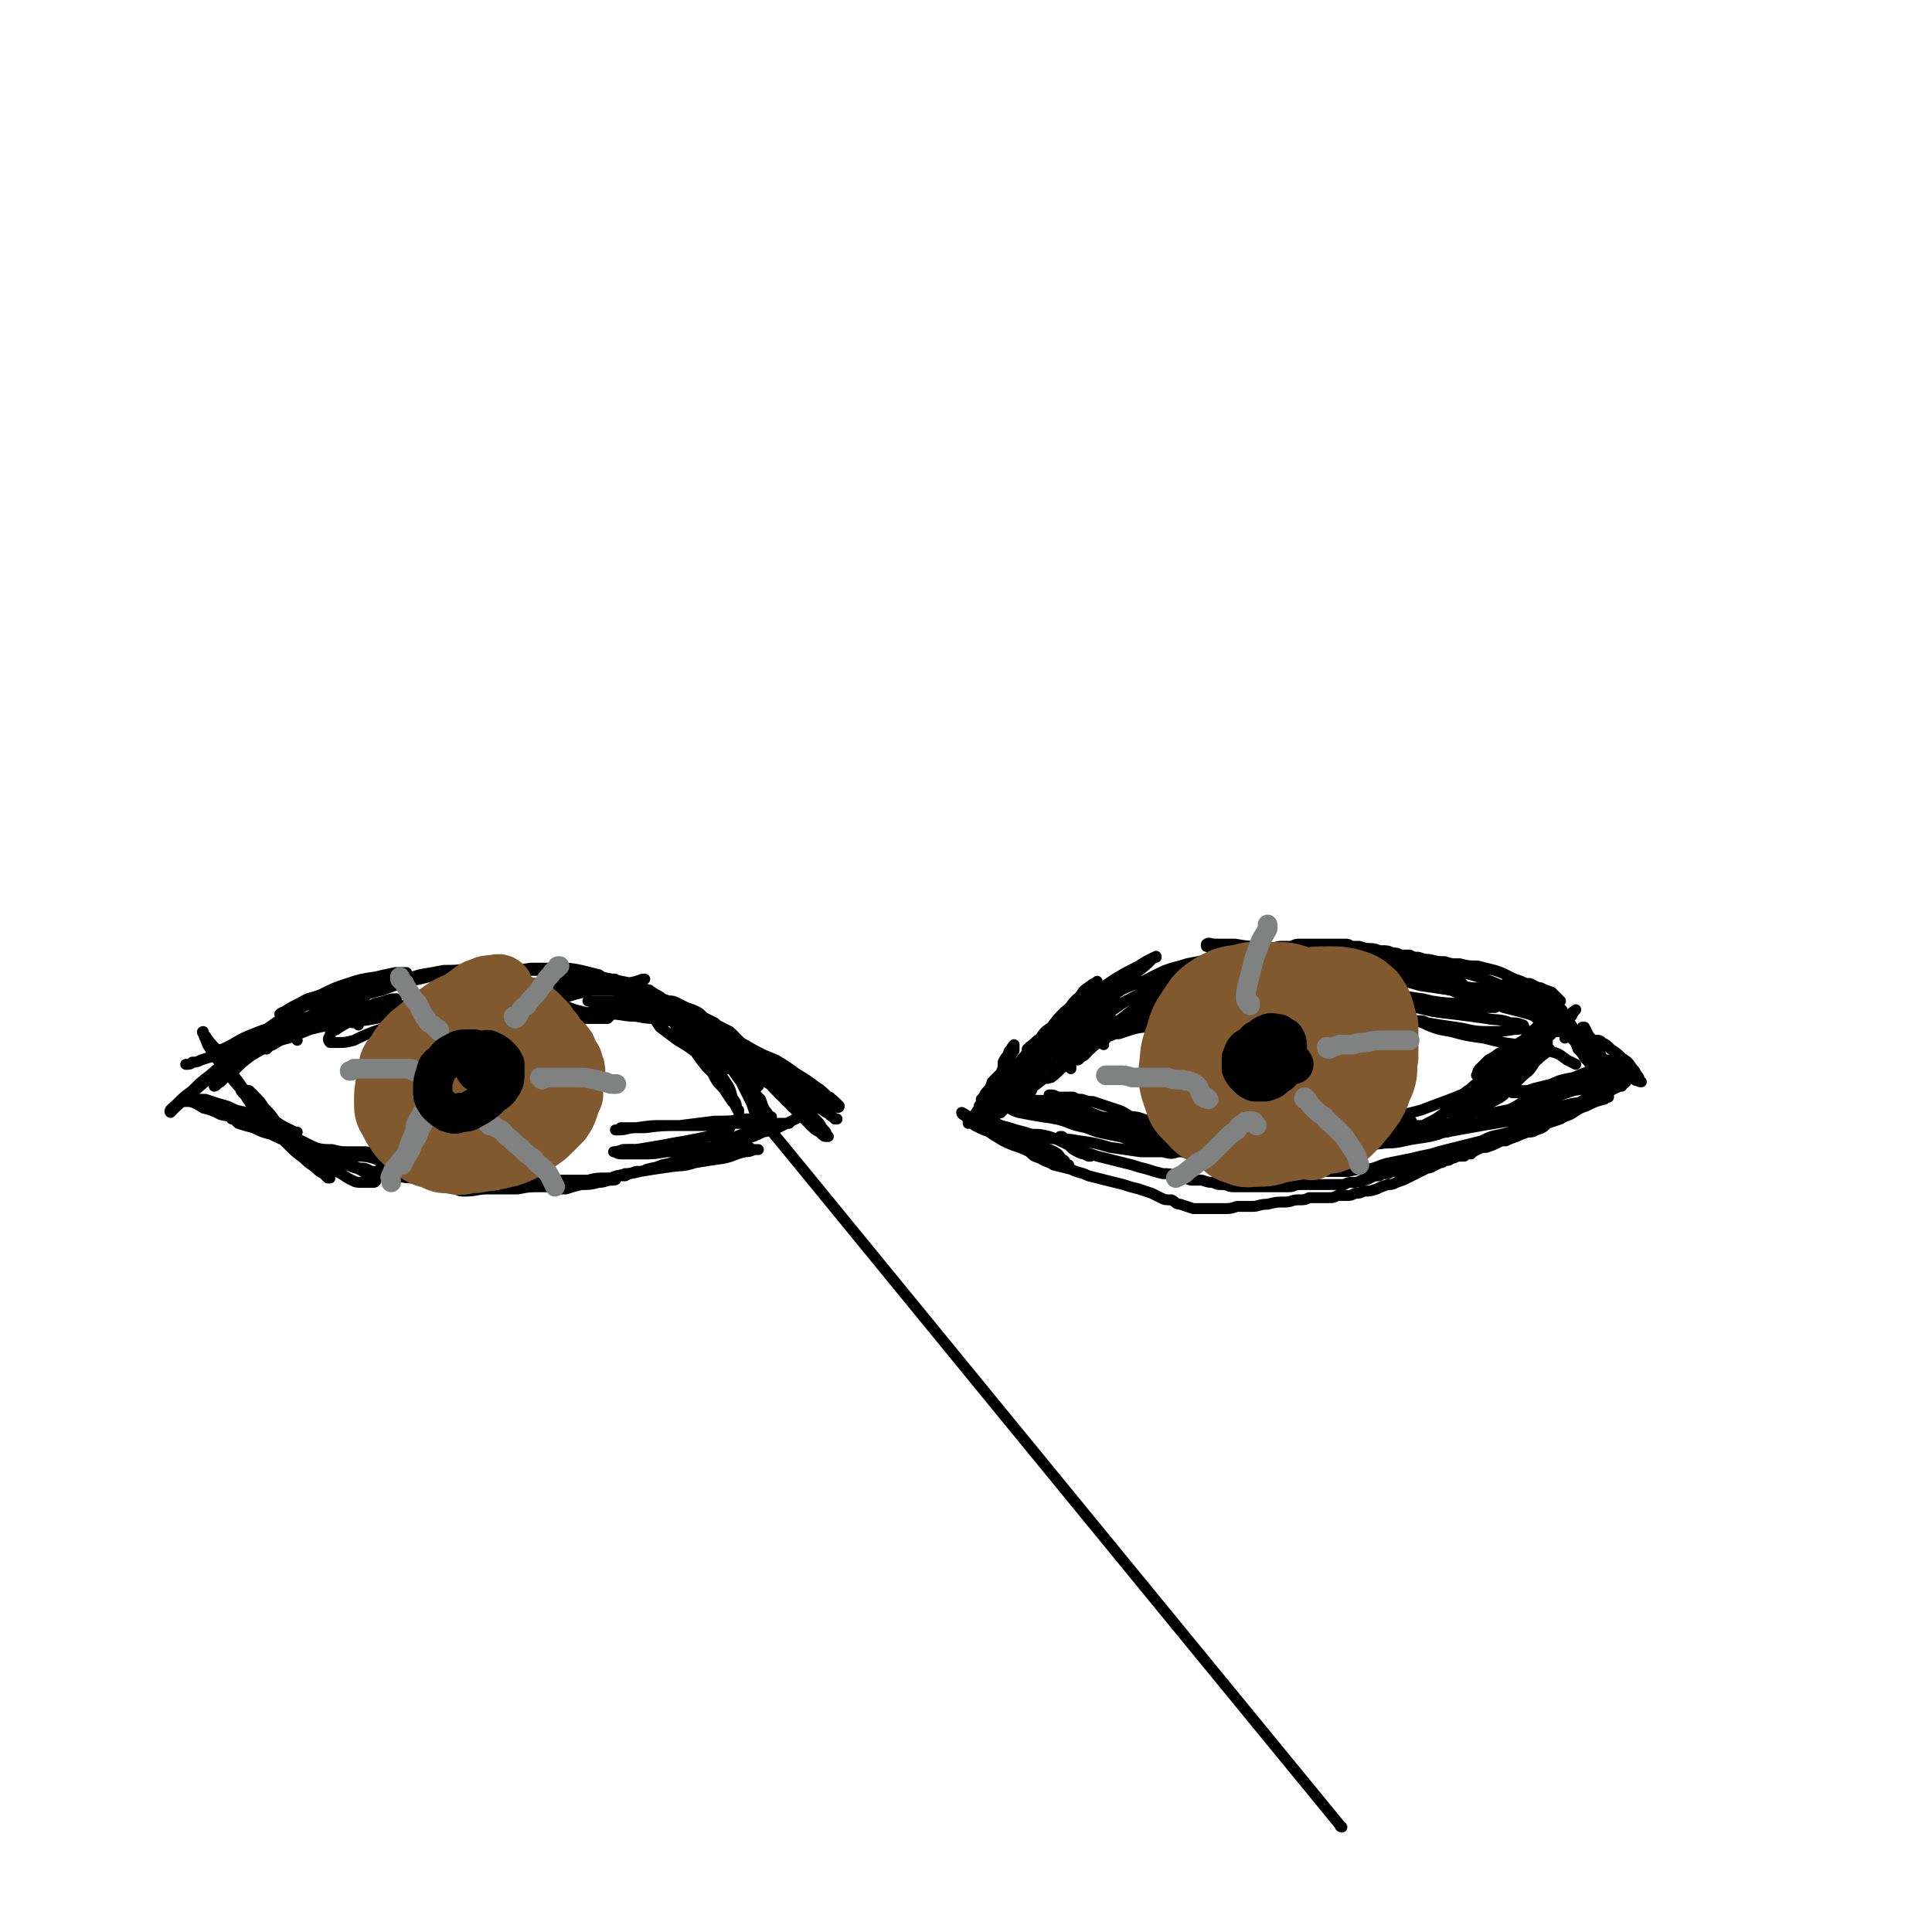 <svg viewBox='0 0 884 884' version='1.1' xmlns='http://www.w3.org/2000/svg' xmlns:xlink='http://www.w3.org/1999/xlink'><g fill='none' stroke='#000000' stroke-width='5' stroke-linecap='round' stroke-linejoin='round'><path d='M614,836c0,0 -1,0 -1,-1 -264,-322 -264,-323 -265,-323 0,0 0,0 0,0 -1,-1 -1,-1 -1,-2 -1,-1 -1,-1 -2,-2 -1,-3 -1,-3 -2,-5 -2,-4 -2,-4 -4,-8 -3,-4 -3,-4 -6,-9 -4,-5 -4,-5 -9,-9 -4,-4 -4,-4 -8,-8 -4,-2 -4,-2 -8,-5 -2,-1 -2,-1 -4,-3 0,0 0,0 0,0 0,1 0,1 1,2 2,3 2,3 4,6 3,4 3,4 6,7 3,4 2,4 5,8 3,4 3,4 6,7 2,4 2,4 5,7 2,3 2,3 4,6 1,1 1,1 2,3 1,1 0,1 1,1 0,1 0,1 0,1 0,-1 0,-1 -1,-2 0,-3 -1,-3 -2,-5 -1,-4 -1,-4 -3,-7 -2,-3 -2,-3 -4,-7 -2,-4 -2,-4 -5,-8 -3,-3 -2,-4 -5,-7 -3,-3 -3,-4 -7,-6 -3,-3 -3,-3 -7,-5 -2,-1 -2,-1 -5,-1 -1,0 -2,-1 -2,0 0,0 0,1 1,3 2,3 2,3 4,6 4,3 4,3 8,6 5,3 5,3 9,6 3,2 3,2 7,4 2,1 2,1 4,2 2,1 2,1 3,1 0,0 1,0 1,0 -1,-1 -1,-1 -2,-2 -1,-3 -2,-3 -4,-5 -3,-3 -3,-3 -7,-6 -4,-4 -4,-4 -8,-8 -5,-3 -5,-3 -10,-5 -4,-2 -4,-2 -8,-3 -4,-2 -4,-1 -9,-2 -4,0 -4,0 -8,0 -3,0 -3,0 -6,0 -1,0 -2,0 -3,0 0,0 1,0 2,1 3,1 3,1 7,1 5,2 5,2 10,3 5,1 5,0 11,1 4,1 4,1 8,2 3,0 3,0 5,1 0,0 0,0 0,0 -2,0 -2,0 -4,0 -3,0 -3,0 -7,-1 -5,0 -5,0 -10,-1 -6,0 -6,-1 -12,-1 -6,0 -6,0 -13,0 -6,0 -6,0 -13,1 -5,0 -5,0 -11,0 -4,1 -4,0 -8,1 -2,0 -2,0 -4,0 0,0 -1,0 0,0 0,0 1,0 2,0 4,0 4,0 7,0 6,0 6,0 11,0 7,0 7,0 13,0 5,0 5,0 10,0 3,0 3,0 5,0 1,-1 1,-1 1,-1 0,0 -1,0 -2,0 -2,-1 -3,-1 -5,-1 -5,-1 -5,-1 -9,-2 -5,-2 -5,-2 -11,-3 -5,-1 -5,-1 -11,-2 -6,0 -6,0 -12,-1 -5,0 -5,0 -10,1 -4,0 -4,1 -8,2 -2,0 -2,0 -4,0 -2,0 -2,0 -3,1 0,0 0,0 0,0 0,0 0,1 1,1 3,1 3,1 6,1 6,1 6,1 11,1 6,0 6,-1 12,-1 5,-1 5,-1 10,-2 3,-1 3,-1 6,-1 1,-1 2,-1 2,-1 0,-1 -1,-1 -1,-1 -4,-1 -4,-1 -8,-1 -7,0 -7,0 -15,0 -8,1 -8,1 -17,2 -7,2 -7,2 -15,4 -7,2 -7,3 -13,5 -6,3 -6,3 -12,5 -5,2 -5,2 -9,4 -4,1 -4,1 -7,1 -2,0 -2,0 -4,0 -1,-1 -1,-2 0,-3 0,-2 1,-2 3,-3 3,-2 3,-2 7,-4 '/><path d='M353,515c-1,0 -1,-1 -1,-1 -1,0 0,0 0,0 0,0 0,0 1,-1 0,0 0,0 0,0 -1,0 -1,0 -1,-1 0,-1 0,-1 0,-1 -1,-2 -1,-2 -2,-3 -1,-2 -1,-2 -2,-5 -2,-2 -2,-2 -4,-5 -2,-2 -2,-2 -4,-4 -2,-2 -2,-3 -5,-5 -2,-2 -2,-2 -4,-4 -2,-1 -2,-1 -4,-2 -1,-1 -1,-1 -2,-1 0,0 0,0 0,0 2,1 2,1 3,2 3,2 3,2 5,4 3,1 3,1 6,3 2,2 2,2 5,4 1,1 1,1 3,2 '/><path d='M296,455c0,0 0,-1 -1,-1 0,0 1,0 1,0 0,-1 0,-1 1,-1 1,1 1,1 3,3 2,2 2,2 5,5 4,3 4,3 9,6 5,4 5,4 11,8 5,3 5,3 11,7 6,3 6,3 12,6 5,2 5,2 10,5 5,2 5,2 9,4 4,1 4,1 7,3 3,1 3,1 5,2 1,0 1,0 1,1 0,0 0,0 0,0 -1,-1 -1,-1 -2,-2 -2,-1 -2,-1 -4,-3 -3,-2 -3,-2 -6,-4 -5,-3 -5,-3 -9,-6 -6,-3 -6,-3 -11,-6 -6,-3 -5,-3 -11,-6 -3,-2 -3,-2 -7,-3 -1,0 -2,-1 -3,0 -1,0 -1,1 -1,2 0,1 1,2 2,3 4,3 4,3 8,5 5,4 5,4 11,7 6,3 5,3 11,5 5,3 5,3 11,5 4,2 4,2 8,4 3,1 3,1 6,2 0,1 1,1 1,0 0,0 0,0 -1,-1 -2,-2 -2,-2 -4,-3 -3,-3 -3,-3 -6,-5 -4,-3 -4,-3 -9,-6 -4,-3 -4,-3 -9,-6 -5,-2 -5,-2 -9,-4 -4,-1 -4,-1 -7,-3 -3,-1 -3,-1 -6,-3 -3,-1 -3,-1 -6,-3 -3,-2 -3,-2 -6,-3 -3,-2 -3,-2 -6,-4 -3,-2 -3,-2 -6,-4 -3,-2 -3,-2 -6,-3 -3,-2 -3,-2 -6,-3 -2,-1 -2,-1 -4,-2 -1,0 -1,0 -2,0 0,-1 0,-1 -1,-1 0,0 0,0 0,0 0,0 0,0 0,0 0,0 0,0 1,0 0,0 0,0 0,0 0,0 0,-1 -1,-1 -2,0 -2,0 -3,0 -3,-1 -3,-1 -6,-1 -4,-1 -4,-1 -8,-2 -4,0 -4,0 -8,0 -4,0 -4,0 -8,0 -4,1 -4,1 -8,1 -3,1 -3,1 -6,1 -1,0 -2,1 -2,1 0,0 0,0 1,0 3,0 3,0 6,-1 5,0 5,0 10,-1 5,0 5,0 11,-1 4,0 4,0 9,0 1,0 2,0 3,0 1,0 0,0 -1,0 -3,0 -3,0 -6,0 -6,1 -6,1 -12,2 -8,2 -8,2 -16,3 -9,2 -9,2 -18,3 -10,2 -10,2 -19,4 -7,1 -7,1 -14,3 -3,0 -3,0 -6,1 0,0 -1,0 -1,0 3,-1 3,-1 6,-2 6,-1 6,-2 11,-3 7,-2 7,-2 14,-3 6,-1 6,-1 13,-2 4,-1 4,-1 8,-2 1,0 1,0 1,0 -3,1 -4,2 -8,2 -7,2 -8,2 -15,3 -8,2 -8,2 -16,3 -8,2 -8,2 -16,4 -7,1 -7,1 -14,2 -5,1 -5,1 -10,1 -2,0 -4,0 -4,0 0,0 2,0 3,-1 6,-2 6,-2 11,-3 8,-2 8,-2 15,-3 7,-2 7,-2 14,-4 6,-1 6,0 11,-1 1,0 2,-1 2,-1 -2,1 -3,1 -6,1 -7,2 -7,2 -14,3 -9,2 -9,2 -18,4 -9,2 -9,2 -18,5 -7,1 -7,1 -15,3 -5,1 -5,1 -10,2 -1,1 -2,1 -2,1 0,0 1,0 2,-1 6,-2 6,-2 12,-4 6,-2 7,-2 14,-4 7,-2 6,-2 13,-5 5,-1 5,-1 9,-2 0,0 1,0 0,0 -2,0 -2,0 -5,1 -6,2 -6,2 -12,4 -7,1 -7,1 -14,3 -7,2 -7,2 -14,4 -4,1 -4,1 -8,2 -3,0 -3,0 -6,1 -1,1 -2,1 -2,1 1,-1 2,-1 5,-2 7,-3 7,-3 15,-5 7,-3 7,-2 14,-5 5,-2 5,-2 10,-4 1,-1 3,-1 3,-1 -1,0 -3,1 -5,2 -7,3 -7,3 -15,6 -8,3 -8,2 -15,5 -7,2 -7,2 -14,5 -6,2 -6,2 -13,5 -3,1 -3,1 -6,2 0,0 0,0 0,0 3,-1 3,-1 7,-3 5,-3 5,-3 10,-5 7,-3 7,-2 13,-4 0,0 0,0 0,0 -2,1 -2,1 -3,1 -5,3 -5,3 -10,5 -5,2 -5,2 -9,4 -4,2 -4,2 -8,4 -4,1 -4,1 -7,2 -2,1 -2,1 -4,1 -1,1 -1,1 -3,1 0,0 0,0 0,0 '/><path d='M372,512c0,0 -1,-1 -1,-1 0,0 1,1 1,1 0,0 0,-1 0,-1 '/><path d='M377,506c0,0 -1,-1 -1,-1 0,0 0,1 0,0 0,0 0,-1 0,-1 0,0 0,1 0,1 -2,1 -2,1 -4,2 -3,2 -3,2 -6,4 -4,2 -4,2 -8,4 -4,2 -4,2 -9,3 -4,2 -4,2 -8,3 -5,2 -5,2 -10,3 -3,1 -3,1 -6,1 0,0 -1,1 -1,1 1,-1 2,-1 3,-2 4,-1 4,-2 8,-3 4,-2 4,-2 9,-3 4,-1 4,-1 9,-2 3,-1 3,-1 6,-2 1,0 1,0 2,0 0,0 0,0 0,0 -1,0 -1,0 -3,0 -2,0 -2,0 -4,0 -3,0 -3,0 -6,0 -3,0 -3,0 -7,0 -4,0 -4,0 -8,0 -4,0 -4,0 -8,1 -4,0 -4,0 -8,0 -2,0 -2,0 -4,0 -1,0 -1,0 -1,0 2,0 2,0 4,0 4,-1 4,-1 7,-1 6,-1 6,-1 11,-1 5,-1 5,-1 10,-1 4,0 4,0 7,-1 1,0 2,0 2,0 0,0 -1,0 -2,0 -5,0 -5,1 -10,1 -7,1 -7,1 -14,1 -8,1 -8,1 -16,2 -8,0 -8,0 -16,1 -5,0 -5,0 -11,0 -1,1 -2,1 -2,1 -1,0 0,0 1,0 4,0 4,-1 8,-1 7,-1 7,-1 13,-1 7,0 7,0 13,0 5,-1 5,-1 10,0 3,0 3,-1 6,0 1,0 1,1 1,1 -1,1 -1,1 -3,2 -3,1 -3,1 -7,2 -5,1 -5,1 -10,2 -6,1 -6,1 -11,2 -6,1 -6,1 -12,2 -4,1 -4,1 -9,1 0,0 -2,0 -1,0 2,0 3,-1 6,-1 2,0 2,0 3,0 '/><path d='M337,526c-1,-1 -1,-1 -1,-1 0,0 0,0 0,0 3,0 3,0 6,0 1,0 1,0 1,0 -1,0 -2,0 -3,0 -5,0 -5,0 -9,0 -5,0 -5,0 -11,0 -7,0 -7,0 -13,0 -7,0 -7,0 -13,1 -4,0 -4,0 -9,0 -1,1 -2,1 -3,1 0,1 2,1 3,1 3,0 4,0 7,0 7,0 7,0 13,-1 8,0 8,0 15,0 7,0 7,0 14,-1 4,0 4,0 9,0 2,0 2,0 4,0 0,0 0,0 -1,0 -2,0 -2,1 -5,1 -5,1 -5,2 -10,3 -7,1 -7,1 -13,2 -6,2 -6,1 -12,2 -7,1 -7,1 -13,2 -4,1 -4,1 -7,1 0,1 -1,1 -1,1 0,0 0,0 1,0 2,-1 2,-1 5,-2 3,0 3,0 5,-1 4,-1 4,-1 8,-1 4,-1 4,-1 8,-2 2,-1 2,-1 4,-1 1,0 1,-1 1,-1 -2,1 -3,1 -5,1 -5,1 -4,1 -9,2 -5,2 -5,2 -10,3 -6,1 -6,1 -11,2 -5,2 -5,2 -10,3 -4,1 -4,0 -9,1 -3,1 -3,1 -6,1 0,1 -1,1 -1,1 0,0 1,0 3,0 3,-1 3,-1 7,-2 4,0 4,0 8,-1 3,0 3,-1 6,-1 1,0 2,0 2,-1 0,0 0,0 0,0 -2,0 -2,0 -4,0 -5,0 -5,0 -9,1 -6,0 -6,0 -12,0 -7,1 -7,1 -14,1 -8,0 -8,0 -15,1 -6,0 -6,0 -12,1 -3,0 -3,0 -6,1 -1,0 -1,0 -1,0 1,1 2,1 4,1 5,0 5,-1 11,-1 6,0 6,0 13,0 5,-1 5,-1 11,-1 4,0 4,0 9,0 1,0 2,0 2,-1 0,0 -1,0 -3,0 -4,1 -4,1 -9,1 -7,0 -7,0 -14,0 -8,-1 -8,0 -16,-1 -8,-1 -8,-1 -16,-2 -7,-1 -7,-1 -13,-2 -4,0 -4,0 -8,0 -1,0 -2,0 -2,0 1,0 2,0 3,0 5,1 5,1 10,1 7,1 7,1 13,1 7,1 7,1 13,1 6,1 6,1 12,1 4,0 4,0 8,0 0,0 1,0 1,0 -1,0 -1,0 -3,0 -4,-1 -4,-1 -9,-1 -7,-1 -7,-1 -14,-2 -8,-1 -8,-1 -17,-3 -9,-2 -9,-2 -18,-4 -7,-2 -7,-3 -14,-3 -4,0 -4,0 -7,2 -1,0 0,1 -1,2 '/><path d='M183,538c0,0 -1,0 -1,-1 0,0 0,1 0,1 0,0 -1,0 -2,0 0,0 0,0 -1,0 -1,0 -1,0 -2,-1 -1,0 -1,0 -2,0 -1,0 -1,0 -3,-1 -2,0 -2,0 -4,-1 -2,-1 -2,0 -5,-1 -3,-2 -3,-2 -7,-3 -2,-2 -2,-2 -4,-3 -3,-1 -3,0 -5,-1 -1,0 -1,0 -1,0 -1,0 -1,0 -1,0 1,2 1,2 2,3 2,2 2,2 4,4 3,2 3,2 5,3 3,2 3,2 5,3 2,1 2,1 5,1 2,0 2,0 3,0 1,0 1,0 2,0 0,0 1,0 1,-1 -1,-1 -1,-1 -2,-1 -2,-2 -2,-2 -4,-3 -3,-2 -3,-1 -7,-3 -5,-3 -5,-3 -10,-6 -5,-2 -5,-2 -11,-5 -4,-2 -4,-2 -9,-4 -2,-1 -2,-1 -4,-3 -2,-1 -2,-1 -3,-2 -1,0 -1,0 -2,-1 0,0 0,0 0,0 1,1 1,1 1,1 3,3 3,3 5,5 3,3 3,3 6,6 3,3 3,3 7,6 2,2 2,2 5,4 2,2 2,2 4,3 1,1 1,1 2,2 1,0 1,0 1,0 0,-1 0,-2 -1,-3 -1,-2 -1,-2 -3,-4 -3,-4 -4,-3 -7,-6 -4,-4 -4,-4 -8,-8 -3,-3 -3,-3 -6,-5 -2,-3 -2,-3 -5,-6 -2,-3 -2,-3 -4,-5 -2,-2 -2,-2 -3,-3 -1,0 -1,0 -3,-1 0,0 -1,0 -1,0 0,1 1,2 2,3 2,3 2,3 4,6 4,4 4,5 8,8 2,3 3,3 6,5 0,0 1,0 1,1 0,0 0,0 0,0 -1,-2 -1,-2 -2,-3 -2,-2 -2,-2 -4,-4 -3,-3 -3,-3 -6,-7 -4,-4 -4,-4 -8,-9 -3,-4 -3,-4 -6,-8 -2,-2 -2,-2 -4,-5 -1,-1 -1,-1 -2,-1 0,-1 0,-1 0,-1 1,2 1,2 2,4 2,2 2,3 4,5 3,4 3,4 6,7 3,3 3,3 6,5 2,2 2,2 4,5 0,1 0,1 1,2 0,0 0,0 0,0 -1,-2 -1,-2 -3,-3 -3,-4 -3,-4 -6,-7 -3,-5 -3,-5 -7,-10 -4,-5 -4,-5 -7,-11 -3,-3 -3,-3 -5,-6 -1,-1 -2,-2 -1,-2 0,2 1,3 2,6 3,5 3,5 7,10 2,2 2,2 4,5 '/><path d='M175,533c0,0 0,-1 -1,-1 0,0 1,0 1,0 0,0 0,-1 0,-1 -1,-1 -1,-1 -2,-2 -1,-1 -1,-1 -2,-1 -3,-1 -3,-1 -5,-1 -3,0 -3,0 -6,0 -4,0 -4,0 -8,-1 -4,0 -4,0 -9,-1 -6,-1 -6,-1 -12,-3 -3,-1 -3,-1 -7,-3 -4,-1 -4,-1 -8,-3 -4,-1 -4,-1 -7,-2 -1,-1 -1,-1 -2,-2 -1,0 -1,0 -1,0 0,-1 1,0 2,0 2,0 2,0 4,1 4,1 4,1 8,1 5,2 5,2 10,3 3,0 3,0 5,1 1,0 1,0 1,0 0,0 0,0 0,0 -1,0 -1,0 -3,-1 -2,-1 -2,-1 -4,-2 -2,0 -3,0 -5,-1 -3,-1 -3,-2 -7,-3 -4,-2 -4,-2 -9,-3 -4,-2 -4,-2 -8,-3 -3,-1 -3,-1 -6,-2 -2,0 -2,0 -4,0 0,0 -1,0 0,0 0,1 0,1 1,2 2,1 2,1 5,2 4,1 4,1 8,2 4,1 4,1 8,2 3,1 3,1 7,2 2,1 2,1 4,1 0,1 1,1 1,1 0,0 -1,0 -2,0 -2,0 -2,0 -4,-1 -4,0 -4,0 -8,-1 -4,-2 -4,-2 -9,-3 -4,-2 -4,-2 -8,-3 -3,-2 -3,-2 -6,-3 -2,0 -2,0 -3,0 0,0 0,0 0,0 '/><path d='M164,469c0,-1 -1,-1 -1,-1 0,0 0,0 -1,0 -2,0 -2,-1 -4,0 -3,0 -3,0 -7,1 -5,1 -5,1 -9,2 -5,2 -5,2 -10,4 -4,1 -4,1 -7,3 -5,2 -5,2 -10,5 -4,3 -4,3 -8,7 -4,2 -3,2 -6,5 -2,1 -2,2 -3,2 0,0 1,-1 1,-1 3,-3 3,-3 6,-6 4,-4 4,-5 9,-9 7,-7 7,-6 15,-13 4,-3 4,-3 9,-7 0,0 2,-1 1,-1 -1,1 -3,2 -6,3 -4,3 -4,3 -7,5 -7,5 -7,5 -14,10 -8,7 -8,7 -16,14 -4,3 -4,3 -8,7 -4,3 -4,3 -7,6 -2,2 -4,3 -3,4 0,0 2,-2 3,-3 7,-6 7,-6 14,-12 7,-6 7,-6 14,-12 6,-4 6,-4 12,-8 3,-1 6,-2 7,-1 0,1 -2,2 -4,5 -1,1 -1,1 -2,2 '/><path d='M302,468c0,0 -1,-1 -1,-1 0,0 1,0 2,0 2,0 2,0 4,0 3,1 3,1 5,2 4,2 4,2 7,4 4,2 4,2 7,4 4,2 4,2 8,3 5,3 5,2 9,4 5,3 5,2 9,5 5,2 5,2 8,5 3,3 3,3 5,6 2,2 2,2 3,4 1,1 1,1 1,2 0,0 1,0 1,0 0,0 -1,0 -1,0 -1,-1 -1,-1 -2,-2 -1,-2 -1,-2 -2,-3 -2,-3 -2,-3 -4,-4 -3,-3 -3,-3 -6,-5 -5,-3 -5,-3 -9,-5 -5,-3 -5,-3 -9,-6 -4,-2 -4,-2 -7,-4 -2,0 -2,0 -4,-1 0,0 -1,0 -1,0 1,2 1,2 2,4 2,2 2,2 5,4 5,3 5,3 10,6 5,3 5,3 10,6 6,3 6,2 11,5 4,2 4,2 8,4 4,2 4,2 7,4 2,1 2,1 4,3 0,0 0,0 1,0 0,0 0,0 0,0 -1,0 -1,0 -2,-1 -2,-1 -1,-1 -3,-3 -3,-1 -3,-1 -6,-3 -3,-2 -3,-1 -7,-3 -3,-2 -3,-2 -6,-4 -2,-1 -2,-1 -5,-3 0,0 0,0 -1,-1 0,0 0,0 0,0 1,1 1,2 3,3 2,2 3,2 5,4 3,3 3,3 6,6 3,2 3,2 6,5 2,2 2,2 3,4 2,2 2,2 2,3 1,1 1,1 1,1 0,0 -1,0 -1,0 -1,0 -1,0 -3,-2 -2,-1 -2,-1 -4,-3 -3,-3 -3,-3 -6,-6 -4,-4 -4,-4 -8,-8 -4,-4 -4,-4 -8,-9 -3,-2 -3,-2 -5,-6 -1,-2 -1,-2 -2,-4 -1,-1 -1,-2 -2,-3 -1,-2 -1,-2 -2,-3 -1,-1 -1,-1 -2,-2 -1,-1 -1,-1 -2,-2 -2,-1 -2,-1 -4,-2 -2,-1 -2,-1 -3,-2 -2,-1 -2,-1 -4,-2 -2,-1 -2,-2 -4,-3 -2,-1 -2,-1 -5,-2 -2,-1 -2,-1 -4,-2 -2,-1 -2,-1 -4,-1 -3,-1 -3,-1 -5,-2 -2,-1 -2,-1 -3,-2 -2,0 -2,-1 -3,-1 -1,0 -1,0 -3,-1 -1,0 -1,0 -2,0 -1,0 -1,0 -2,1 0,0 0,0 -1,0 0,0 0,0 0,0 0,0 0,0 0,0 0,0 0,0 0,0 1,0 1,0 2,1 0,0 0,0 0,0 0,0 1,0 1,0 -1,0 -1,0 -1,0 -1,0 -1,0 -2,0 -2,0 -2,0 -4,0 -2,-1 -2,-1 -4,-1 -3,0 -3,0 -6,0 -3,0 -3,0 -6,0 -3,0 -3,0 -6,0 -2,1 -2,1 -4,1 -1,0 -1,0 -1,0 0,1 0,1 1,1 4,0 4,0 7,-1 5,-1 5,-1 11,-2 5,-1 5,-1 10,-2 4,0 4,-1 8,-1 1,-1 2,-1 2,-1 0,0 -1,0 -1,0 -3,1 -3,1 -5,2 -4,1 -4,1 -9,2 -4,1 -4,0 -9,1 -4,1 -4,1 -8,2 -3,1 -3,1 -6,1 -2,1 -2,1 -4,1 -2,0 -2,0 -4,0 -1,0 -1,0 -2,-1 -1,0 -1,0 -1,0 0,-1 1,-1 1,-2 2,-1 2,-1 3,-1 2,-1 2,-1 4,-2 1,-1 1,-1 3,-1 0,0 0,-1 0,-1 -1,0 -2,0 -3,1 -2,0 -2,1 -4,1 -3,2 -3,2 -6,3 -4,1 -4,1 -7,2 -3,1 -3,1 -6,1 -2,1 -2,1 -5,2 -2,0 -2,0 -4,1 -1,0 -1,0 -2,0 -1,0 -1,0 -1,0 -1,0 -1,0 -1,-1 0,0 0,0 -1,0 0,0 0,0 0,0 0,-1 0,-1 -1,-1 -1,0 -1,0 -2,0 -1,0 -1,0 -3,1 -1,0 -1,0 -2,1 -1,1 -2,1 -2,2 -1,2 0,2 0,4 0,0 0,0 1,0 '/><path d='M115,478c0,0 -1,-1 -1,-1 1,0 1,0 3,0 3,-2 3,-2 6,-4 4,-2 4,-1 9,-3 4,-2 4,-2 7,-4 5,-2 5,-2 10,-4 4,-2 4,-2 9,-4 2,-1 2,-1 5,-2 1,-1 2,-1 1,-1 0,-1 0,-1 -1,0 -3,0 -3,0 -5,1 -4,1 -4,1 -8,2 -5,1 -5,1 -10,2 -4,1 -4,1 -7,3 -2,0 -2,0 -4,1 -1,0 -1,0 -1,0 0,0 1,-1 2,-1 3,-2 3,-2 7,-4 5,-3 5,-2 10,-4 6,-3 6,-3 12,-5 6,-2 6,-2 13,-3 4,-1 4,-1 9,-2 2,0 2,0 4,0 0,0 1,0 1,0 -1,0 -1,0 -2,1 -4,1 -4,1 -8,2 -4,2 -4,1 -9,3 -4,1 -4,1 -8,3 -3,1 -3,1 -5,2 -1,0 -1,0 -1,0 0,0 0,0 1,0 3,-1 3,-2 7,-3 5,-1 5,-1 11,-3 7,-1 7,-1 14,-2 7,-2 7,-2 15,-2 7,-1 7,-1 15,-2 7,0 7,0 13,-1 4,0 4,0 8,0 1,1 2,1 2,1 0,0 0,1 -1,1 -2,1 -2,1 -4,2 -5,1 -5,0 -9,1 -5,1 -5,1 -10,1 -4,0 -4,0 -9,0 -1,0 -3,0 -3,0 1,0 2,-1 4,-1 4,-1 4,-1 9,-2 7,-1 7,-1 13,-2 7,0 7,0 14,-1 7,0 7,0 13,0 5,0 5,0 10,1 4,1 4,1 8,2 3,2 3,2 6,3 3,1 3,1 5,3 2,1 1,1 3,2 1,1 1,1 2,2 0,1 0,1 1,1 1,1 1,1 2,1 2,0 2,0 4,1 3,0 3,0 6,1 2,0 2,0 5,1 2,1 2,1 4,2 1,0 1,0 2,1 1,1 1,1 1,2 0,0 0,0 0,1 0,0 0,0 1,0 0,0 0,0 0,0 -1,0 -1,0 -1,0 -1,-1 -1,-1 -3,-2 -1,-1 -1,-1 -3,-3 -1,-1 -1,-1 -3,-3 -2,-1 -2,-1 -4,-3 -2,-1 -2,-1 -5,-3 -4,-1 -4,-1 -8,-3 -4,-1 -5,-1 -9,-2 -5,-1 -5,-1 -10,-2 -6,-1 -6,-1 -12,-2 -6,0 -6,0 -11,0 -7,0 -7,0 -13,0 -7,0 -7,0 -14,0 -7,0 -7,0 -14,1 -6,0 -6,1 -12,1 -4,1 -4,1 -8,1 -1,0 -2,1 -2,1 0,0 1,0 1,0 4,-1 4,-1 7,-2 6,-1 6,-1 11,-2 6,0 6,0 12,-1 5,0 5,0 11,-1 2,0 3,0 5,0 1,0 0,0 -1,0 -4,0 -4,0 -8,0 -7,1 -7,1 -14,3 -8,1 -8,1 -16,3 -9,2 -9,2 -17,5 -8,2 -8,2 -15,6 -7,2 -7,3 -13,6 -4,2 -5,2 -9,5 -2,1 -3,1 -3,3 -1,1 0,2 1,3 '/><path d='M467,495c-1,-1 -1,-1 -1,-1 -1,0 0,0 0,0 1,0 1,-1 3,-1 1,-1 1,-1 2,-1 1,-1 1,-1 1,-1 1,0 1,0 2,-1 0,0 1,0 1,0 0,0 0,0 0,0 -2,1 -2,1 -3,2 -2,1 -2,1 -4,3 -2,1 -2,1 -5,2 -2,1 -2,2 -4,3 -2,1 -2,1 -3,1 -2,1 -2,1 -3,1 -1,1 -1,1 -3,1 0,0 0,0 0,0 0,0 0,-1 0,-1 2,-2 2,-2 4,-3 2,-1 2,-1 4,-3 2,-1 2,-1 4,-3 2,-1 2,-1 4,-2 1,-1 2,-1 2,-1 0,0 -1,0 -1,1 -2,1 -2,1 -4,2 -2,2 -2,2 -4,4 -3,2 -3,2 -5,4 -3,3 -3,3 -6,6 -2,3 -2,3 -4,5 -1,1 -1,1 -1,2 0,0 1,0 1,0 3,-2 3,-2 5,-4 4,-3 4,-3 7,-6 4,-3 4,-3 8,-7 3,-2 3,-2 6,-5 2,-1 2,-2 3,-3 0,0 -1,0 -1,0 -3,2 -2,2 -5,4 -3,3 -3,3 -6,6 -3,3 -3,3 -6,6 -2,2 -2,2 -4,5 0,1 -1,1 0,2 0,0 1,0 2,0 2,-1 2,-2 5,-3 4,-4 4,-4 8,-8 6,-3 6,-3 11,-7 5,-4 5,-4 10,-7 3,-3 3,-3 6,-5 1,-1 2,-1 2,-2 0,0 0,0 -1,1 -1,1 -1,1 -2,2 -1,1 -1,1 -2,2 0,1 0,1 0,2 0,1 -1,1 0,1 0,1 0,0 0,1 '/><path d='M472,499c-1,-1 -1,-1 -1,-1 0,-1 0,0 0,0 -1,0 -2,0 -4,0 0,0 0,0 0,0 1,-2 1,-2 2,-4 3,-2 3,-2 6,-5 4,-3 4,-3 8,-6 5,-3 5,-3 9,-6 4,-3 4,-3 8,-5 2,-2 3,-2 5,-4 2,-1 2,-1 3,-2 0,0 1,0 0,0 -1,1 -1,1 -3,2 -3,2 -3,2 -6,5 -3,3 -3,3 -6,6 -3,3 -3,3 -6,7 -3,3 -3,2 -6,5 -1,1 -2,2 -2,2 0,1 1,0 2,0 4,-3 3,-3 7,-6 4,-3 4,-4 8,-7 5,-5 5,-5 10,-9 6,-4 6,-4 11,-8 5,-3 5,-3 9,-6 2,-1 3,-1 4,-1 0,0 -1,1 -2,1 -4,4 -4,4 -8,8 -6,4 -6,3 -12,8 -4,3 -4,3 -8,6 -3,3 -3,3 -6,5 0,1 -1,1 -1,1 1,-1 1,-1 3,-2 4,-4 4,-4 8,-8 7,-4 7,-4 14,-8 8,-5 7,-6 16,-10 7,-4 7,-4 14,-7 4,-2 4,-2 9,-3 0,0 2,-1 1,0 -1,1 -2,2 -4,3 -4,3 -4,3 -8,6 -4,2 -4,2 -8,4 -3,2 -3,2 -6,4 -2,1 -2,1 -3,2 -1,0 -1,0 -1,0 2,-1 3,-1 5,-2 5,-2 5,-3 11,-4 7,-2 7,-2 15,-4 7,-1 7,-1 15,-2 8,-1 8,-1 15,0 7,0 7,1 14,2 8,2 8,2 16,4 4,1 4,2 8,3 6,3 6,3 11,6 1,0 1,1 2,1 '/><path d='M505,478c0,0 0,0 -1,-1 0,0 1,0 1,0 0,0 0,0 0,-1 0,-1 1,0 1,-1 1,-1 1,-1 2,-1 2,-1 2,-1 4,-1 3,-1 3,-1 6,-2 4,-1 4,-1 8,-1 3,-1 3,-1 7,-2 2,0 2,0 4,0 1,-1 1,-1 2,-1 0,-1 0,-1 0,-1 -1,-1 -1,-1 -1,-1 -2,-1 -2,-1 -4,-1 -3,0 -3,0 -6,1 -3,0 -3,0 -7,1 -3,0 -3,0 -5,1 -2,0 -2,0 -4,1 '/><path d='M489,468c-1,0 -1,0 -1,-1 -1,0 0,1 0,1 0,-1 0,-1 0,-2 0,0 0,0 0,0 0,1 0,1 -1,2 -2,2 -2,2 -3,4 -3,3 -3,3 -5,6 -3,4 -2,4 -5,7 -3,4 -3,4 -5,7 -2,2 -2,2 -4,5 0,0 0,1 0,1 1,-1 1,-1 2,-3 4,-3 4,-3 7,-7 4,-4 4,-4 9,-9 5,-5 5,-5 10,-10 4,-5 4,-5 8,-9 1,-1 2,-2 2,-3 0,0 -1,1 -2,2 -3,3 -3,3 -7,7 -4,5 -4,5 -9,9 -5,6 -5,6 -10,11 -5,5 -5,5 -9,11 -3,2 -3,2 -5,5 0,0 0,0 0,0 3,-2 3,-3 6,-5 5,-5 5,-5 11,-10 7,-6 7,-6 14,-12 8,-6 8,-6 16,-12 7,-5 7,-5 15,-9 4,-3 4,-3 9,-5 1,0 2,0 2,0 -1,3 -2,3 -5,6 -6,5 -6,4 -12,9 -7,5 -7,4 -13,9 -6,4 -6,3 -11,7 -2,2 -2,2 -5,4 0,0 -1,0 0,0 1,-2 2,-2 4,-4 5,-4 5,-4 11,-7 7,-5 7,-5 15,-9 9,-5 9,-5 18,-9 7,-3 7,-3 14,-6 6,-1 6,-1 12,-2 3,-1 3,-1 6,-1 0,1 0,1 0,2 -3,2 -4,2 -7,4 -6,3 -6,3 -13,6 -7,3 -7,3 -14,6 -5,2 -5,2 -11,3 -2,1 -3,1 -4,1 -1,0 1,0 1,-1 5,-2 5,-2 10,-3 7,-3 7,-4 15,-6 10,-2 11,-2 21,-4 10,-2 10,-2 21,-3 9,-1 9,-1 18,-1 7,0 7,0 13,1 5,0 5,0 9,2 2,1 2,1 3,2 1,1 1,1 0,2 -3,1 -3,1 -7,1 -7,0 -7,0 -14,-1 -8,-1 -8,-1 -17,-3 -8,-1 -8,-2 -15,-4 -6,-1 -6,0 -11,-1 -2,0 -3,-1 -3,0 0,0 2,1 3,1 4,1 4,1 9,2 6,2 6,2 13,3 8,1 8,1 17,1 8,1 8,1 16,2 6,0 6,0 13,1 5,0 5,0 10,0 2,1 2,1 4,1 1,0 1,0 1,0 -1,0 -2,0 -3,0 -5,-1 -5,-1 -10,-1 -7,-1 -7,-1 -13,-2 -8,0 -8,0 -15,0 -6,0 -6,0 -13,0 -3,0 -3,0 -6,0 -1,0 -2,0 -1,0 0,1 1,1 2,1 5,0 5,0 10,0 8,0 8,0 16,0 10,0 10,0 20,0 9,0 9,0 19,0 7,1 7,1 13,1 5,1 5,1 10,1 3,1 3,1 5,1 1,0 1,0 1,0 -1,0 -2,0 -4,0 -6,0 -6,0 -12,-1 -9,-1 -9,-1 -17,-3 -9,-1 -9,-2 -17,-3 -6,-1 -6,-1 -12,-1 -1,-1 -2,-1 -2,-1 0,1 1,2 2,3 5,2 5,2 10,3 8,2 8,1 16,3 8,2 8,2 17,3 8,1 8,1 15,2 5,1 6,0 11,2 3,0 3,0 6,1 0,1 1,1 0,1 -1,1 -2,1 -4,1 -6,1 -6,1 -12,1 -8,0 -8,-1 -15,-2 -7,-1 -7,-1 -13,-2 -2,-1 -2,-1 -5,-1 0,0 0,0 0,0 3,1 3,1 5,2 5,2 5,2 11,3 7,2 8,2 15,3 8,2 8,2 16,3 7,1 7,1 14,3 4,1 4,1 8,4 2,1 2,1 4,2 '/><path d='M454,515c0,-1 0,-1 -1,-1 0,-1 0,0 1,0 0,1 0,1 1,1 2,1 2,1 5,2 4,1 4,1 9,2 6,1 6,1 12,2 7,0 7,0 13,1 7,1 7,1 14,3 7,1 7,1 14,2 5,0 5,0 10,0 4,1 4,1 7,0 3,0 3,0 5,-1 2,0 2,-1 2,-2 1,-1 1,-1 0,-2 -1,-2 -2,-2 -4,-3 -2,-1 -3,-1 -6,-2 -3,-1 -3,-1 -6,-2 -3,0 -3,0 -7,0 -1,0 -2,-1 -2,0 -1,0 0,0 1,1 2,1 3,1 5,2 5,1 5,2 10,3 7,1 7,2 14,2 9,1 9,1 17,1 10,0 10,0 20,-1 10,0 10,-1 21,-1 9,-1 9,-1 18,-2 7,0 7,0 14,0 5,0 5,0 10,0 3,0 3,0 6,-1 1,0 1,0 1,0 0,-1 0,-1 0,-2 -1,-1 -2,-1 -4,-1 -3,-1 -3,-1 -7,-1 -5,-1 -5,-1 -10,0 -5,0 -5,0 -11,0 -5,1 -5,1 -9,2 -3,0 -3,0 -6,1 -1,0 -1,0 -1,0 1,0 2,1 4,0 4,0 4,-1 8,-2 6,-2 6,-1 13,-3 7,-3 7,-3 15,-5 8,-3 8,-3 16,-6 7,-3 7,-3 14,-6 5,-2 5,-1 10,-3 4,-1 4,-1 7,-2 0,-1 1,-1 1,-1 0,0 -1,0 -2,0 -3,1 -3,1 -6,2 -4,1 -4,1 -9,3 -4,2 -4,2 -8,4 -2,2 -2,2 -5,4 0,0 -1,1 -1,1 1,0 1,-1 3,-1 3,-2 3,-2 6,-4 4,-2 4,-2 9,-5 4,-3 4,-3 8,-6 3,-2 4,-2 7,-5 3,-2 3,-2 6,-5 1,-1 1,-1 2,-2 0,0 0,-1 -1,-1 -2,0 -2,0 -4,0 -3,1 -3,1 -7,2 -4,2 -4,2 -8,4 -3,1 -3,2 -7,4 -2,2 -2,2 -4,4 -1,1 -1,2 -1,3 -1,0 0,0 0,0 2,0 3,0 5,-1 3,-2 3,-2 6,-4 4,-3 4,-3 7,-6 3,-2 4,-2 7,-5 2,-3 2,-4 5,-7 1,-2 1,-2 2,-4 1,-1 1,-1 1,-1 -1,1 -1,1 -3,3 -4,4 -4,4 -8,8 -5,6 -5,6 -11,12 -6,7 -6,7 -11,14 -5,5 -5,5 -9,11 -2,3 -2,3 -5,5 0,1 0,1 0,1 0,0 1,-1 2,-1 3,-3 3,-3 6,-6 4,-3 4,-3 8,-7 6,-4 6,-4 11,-8 5,-4 5,-4 10,-8 4,-3 4,-3 8,-6 1,-1 1,-1 2,-2 0,0 -1,1 -1,1 -3,2 -3,3 -6,5 -5,3 -5,3 -10,6 -5,4 -5,4 -11,7 -5,3 -5,4 -10,7 -3,1 -3,1 -7,3 0,0 -1,0 -1,0 0,0 0,0 0,-1 2,-2 2,-3 4,-5 3,-3 3,-3 6,-5 2,-2 2,-2 5,-3 1,-1 1,-1 2,-1 0,0 0,0 0,0 -2,2 -2,2 -5,4 -3,3 -3,3 -7,6 -3,3 -3,3 -7,5 -4,3 -4,3 -8,5 -4,2 -4,2 -8,4 -4,1 -4,1 -8,2 -2,1 -2,2 -4,1 -1,0 -2,0 -1,-1 1,-2 1,-2 3,-4 2,-1 2,-1 4,-2 2,-1 2,-1 3,-1 1,-1 1,-1 1,-1 1,0 1,0 1,1 1,0 1,0 1,0 1,0 1,0 1,1 0,1 0,1 0,2 0,0 0,0 0,1 0,0 0,0 0,1 0,1 0,0 0,1 1,0 0,0 0,0 0,0 0,0 0,0 0,0 0,0 0,0 -1,0 -1,1 -2,1 -4,0 -4,0 -7,-1 -5,0 -5,0 -10,0 -6,-1 -6,-1 -11,-1 -6,-1 -6,-1 -11,-2 -5,0 -5,0 -9,-1 -2,0 -2,0 -5,0 0,0 0,0 0,1 2,0 2,0 4,0 5,1 5,1 10,1 6,1 6,1 13,1 5,0 5,0 10,0 3,0 3,0 7,0 0,1 1,1 1,1 0,0 0,0 -1,0 -3,-1 -3,-1 -6,-1 -4,-1 -4,-1 -9,-1 -6,-1 -6,-1 -12,-2 -6,-1 -6,-1 -13,-1 -5,0 -5,0 -10,-1 -3,0 -3,1 -6,1 -1,0 -1,0 -2,0 -3,0 -3,0 -6,1 -1,0 -1,0 -2,0 -1,0 -1,1 -1,1 1,0 2,0 3,0 4,0 4,0 8,0 6,0 6,0 12,0 7,1 7,1 14,1 6,0 6,0 13,0 6,0 6,0 12,-1 5,0 5,0 10,0 5,0 5,0 9,-1 4,0 4,0 7,0 3,0 3,0 5,-1 2,0 2,0 4,-1 3,-1 3,-1 5,-2 3,-1 3,-1 6,-3 4,-2 4,-2 7,-4 4,-2 4,-2 7,-5 3,-3 3,-3 6,-6 3,-3 3,-2 5,-5 2,-3 2,-3 4,-5 1,-2 1,-2 2,-4 1,-1 1,-1 1,-2 0,0 0,0 0,0 -1,0 -1,1 -1,1 -2,3 -2,3 -5,5 -3,3 -3,3 -6,6 -3,4 -3,4 -7,7 -2,2 -2,2 -4,4 -1,1 -1,0 -1,1 0,0 0,0 0,0 0,-1 0,-1 1,-3 2,-3 2,-3 5,-6 3,-4 3,-4 6,-8 4,-4 3,-4 7,-8 3,-4 3,-4 5,-7 2,-2 2,-2 3,-4 1,0 1,0 1,0 -2,2 -2,2 -4,3 -4,3 -4,3 -8,6 -4,3 -4,2 -7,5 -1,2 -1,2 -2,4 -1,0 -1,1 -1,1 0,1 1,1 1,1 2,-1 2,-1 4,-1 3,-2 3,-2 6,-4 4,-3 4,-3 7,-5 3,-3 3,-3 6,-6 3,-2 3,-2 5,-4 1,-2 1,-2 2,-3 0,0 0,0 0,0 -1,1 -2,1 -3,3 -2,2 -2,1 -4,3 -2,2 -1,2 -3,3 0,1 0,1 0,1 0,0 0,0 0,0 0,0 0,0 0,0 0,0 0,0 0,0 -1,0 -1,0 -1,-1 -1,-1 0,-1 -1,-2 -1,0 -1,0 -2,-1 -1,-1 -1,-1 -2,-2 -2,0 -2,0 -3,-1 -2,-1 -2,-1 -4,-2 -1,-1 -1,-1 -3,-2 -1,0 -1,0 -3,-1 -1,0 -1,0 -2,-1 0,0 0,0 -1,-1 -1,0 -1,0 -2,0 -1,0 -1,0 -2,0 0,0 -1,0 -1,0 -1,-1 -1,-1 -2,-1 -1,0 -1,0 -2,0 -1,0 -1,0 -2,0 0,0 0,0 -1,-1 -1,0 -1,0 -2,0 -2,0 -2,0 -3,-1 -1,0 -1,0 -3,0 -1,-1 -1,-1 -3,-1 -2,-1 -2,-1 -3,-1 -2,-1 -2,0 -4,-1 -2,0 -2,0 -3,-1 -2,0 -3,0 -4,-1 -3,-1 -3,-1 -5,-2 -1,0 -1,0 -3,-1 -2,0 -2,0 -4,-1 -2,0 -2,0 -4,-1 -2,0 -2,0 -4,0 -2,-1 -2,-1 -5,-1 -2,0 -3,0 -5,0 -3,0 -3,0 -5,0 -3,0 -3,0 -5,-1 -2,0 -2,0 -4,0 -2,-1 -2,-1 -4,-1 -2,0 -2,0 -3,0 -2,0 -2,0 -4,0 -2,0 -2,0 -4,0 -2,0 -2,0 -4,0 -2,0 -2,0 -4,0 -2,0 -2,0 -4,0 -2,0 -2,0 -4,0 -1,1 -1,1 -3,1 -2,0 -2,0 -4,1 -2,0 -2,0 -4,0 -2,1 -2,1 -4,1 -2,1 -3,1 -4,1 -2,1 -2,1 -4,1 -2,1 -2,1 -4,1 -2,1 -2,1 -4,1 -2,0 -2,1 -5,1 -2,1 -2,1 -4,1 -2,1 -2,1 -4,2 -2,0 -2,0 -4,1 -2,0 -2,0 -4,1 -2,0 -2,0 -3,1 -2,1 -2,1 -4,1 -1,1 -1,1 -3,1 -1,1 -2,1 -3,1 -2,1 -2,1 -3,2 -2,1 -2,0 -3,1 -2,1 -2,1 -3,2 -1,0 -1,0 -3,1 -1,1 -1,0 -2,1 -1,1 -1,1 -2,1 -1,1 -1,1 -2,2 -1,1 -1,1 -2,1 -2,1 -2,1 -3,2 -1,1 -1,1 -2,1 -2,1 -2,1 -3,2 -2,1 -2,1 -3,3 -2,1 -2,1 -3,2 -1,1 -1,1 -2,2 -1,1 -1,1 -2,3 -1,1 -1,1 -2,3 -2,2 -2,2 -3,4 -1,1 -1,1 -3,3 -1,2 -1,2 -2,4 -2,2 -2,2 -3,4 -1,2 -1,2 -2,3 -1,1 -1,1 -1,2 0,0 0,0 0,1 0,0 0,0 0,0 0,0 -1,-1 -1,-1 0,0 0,0 1,1 0,0 0,0 0,0 0,0 -1,-1 -1,-1 0,0 0,0 1,1 0,0 0,0 0,0 '/><path d='M451,508c0,0 -1,-1 -1,-1 0,0 0,0 0,1 0,0 0,0 -1,-1 0,0 0,0 -1,0 0,0 0,-1 0,-1 1,-1 1,-1 1,-3 1,-1 1,-1 2,-3 2,-2 2,-2 3,-5 2,-2 2,-2 4,-4 1,-3 2,-3 3,-5 1,-2 1,-2 2,-4 1,-1 1,-1 1,-2 0,-1 0,-1 0,-1 0,0 0,-1 0,-1 -1,1 -1,1 -1,2 -2,1 -1,1 -2,3 -1,1 -1,1 -2,3 0,3 0,3 -1,5 0,2 0,2 -1,4 0,1 0,1 0,3 0,0 -1,0 0,1 0,0 0,0 0,0 1,-1 1,-1 1,-2 2,-1 2,-2 3,-3 2,-3 2,-3 5,-6 3,-4 2,-4 5,-8 4,-3 4,-3 7,-7 3,-3 3,-2 6,-5 1,-2 1,-2 3,-4 1,0 1,0 1,0 0,0 0,0 0,0 -1,2 -1,2 -2,3 -2,3 -3,3 -5,5 -3,3 -3,3 -6,6 -3,3 -3,3 -6,6 -2,2 -2,2 -4,4 -1,2 -1,2 -2,3 -1,1 -1,1 -1,1 1,-1 1,-2 2,-3 3,-3 2,-3 5,-6 4,-4 4,-4 9,-7 4,-5 4,-4 9,-8 4,-4 3,-4 7,-7 1,-1 1,-2 1,-2 0,0 -1,1 -1,1 -2,2 -2,2 -4,3 -2,3 -2,3 -5,5 -3,2 -3,2 -6,5 -3,2 -3,2 -5,4 -2,2 -2,1 -4,3 0,0 0,0 0,0 0,0 1,0 1,-1 3,-2 2,-2 5,-4 2,-3 2,-3 5,-5 3,-4 3,-4 6,-7 4,-3 3,-4 7,-7 2,-3 2,-3 5,-5 1,-1 2,-1 3,-2 0,0 0,1 0,1 -2,2 -2,2 -4,4 -2,3 -2,3 -5,6 -2,2 -2,2 -5,5 -2,2 -2,2 -4,4 -2,1 -1,1 -3,2 0,0 0,0 0,0 1,-1 1,-1 2,-2 3,-2 3,-2 6,-5 5,-4 5,-4 10,-7 5,-5 5,-5 11,-9 5,-3 5,-3 11,-6 3,-2 3,-2 7,-4 1,0 1,-1 1,0 0,0 -1,0 -2,1 -3,3 -3,3 -7,6 -4,3 -4,3 -8,6 -3,2 -3,2 -7,5 -2,2 -2,2 -4,4 -1,0 -1,0 -2,1 0,0 0,0 1,0 2,-1 2,-2 4,-3 5,-2 5,-2 9,-5 6,-3 6,-2 12,-5 4,-2 4,-2 9,-4 3,-1 3,-1 6,-1 1,-1 1,-1 2,-1 1,0 1,0 1,0 0,0 0,0 0,0 0,0 0,0 0,1 -1,0 -1,0 -1,0 0,1 0,1 0,1 0,0 0,0 0,0 1,0 1,0 1,-1 3,-1 3,-1 6,-1 5,-2 5,-2 9,-3 5,0 5,0 10,0 5,0 5,0 9,0 4,1 4,1 8,2 5,1 5,0 9,1 5,1 5,2 9,3 3,1 3,1 6,1 1,1 1,1 2,1 0,0 1,0 1,0 -1,0 -1,0 -2,0 -2,-1 -2,-1 -4,-1 -4,-1 -4,-1 -7,-2 -4,-1 -4,-1 -8,-2 -3,-1 -3,-1 -7,-2 -2,0 -2,0 -4,0 0,0 -1,-1 -1,0 1,0 2,0 3,0 4,0 4,0 9,1 5,1 5,1 11,2 7,0 7,0 13,1 7,0 7,0 13,0 7,1 7,0 13,1 7,0 7,0 13,1 4,0 4,0 9,2 2,0 2,0 5,1 0,1 0,1 1,1 0,0 0,0 0,0 -2,0 -2,0 -3,0 -3,0 -3,0 -5,0 -3,0 -3,0 -6,-1 -1,0 -2,0 -2,0 0,0 0,0 0,0 2,0 2,0 4,1 3,0 3,0 5,0 4,1 4,1 7,1 4,1 4,1 8,1 4,1 4,1 7,2 3,0 3,0 5,1 2,0 2,0 3,0 1,0 1,0 1,0 0,0 0,0 0,0 -1,0 -1,0 -1,0 -2,-1 -2,-1 -3,-2 -1,0 -1,0 -2,-1 -1,0 -1,0 -1,-1 0,0 0,0 0,0 0,0 0,0 0,0 1,0 1,0 3,0 2,0 2,0 4,1 3,0 3,0 6,1 2,1 2,1 5,2 2,1 2,1 4,2 2,0 2,0 4,1 1,0 1,0 1,0 0,1 0,1 1,0 0,0 0,0 0,0 -1,-1 -1,-1 -2,-2 -1,-1 -1,-1 -2,-2 -3,-1 -3,-1 -5,-2 -2,0 -2,0 -5,-1 -3,0 -3,0 -7,0 -1,0 -1,0 -3,-1 0,0 0,0 -1,0 0,0 0,0 0,0 1,0 1,0 2,0 2,1 2,1 4,1 3,0 3,0 5,1 '/><path d='M554,440c0,0 -1,-1 -1,-1 0,0 0,0 0,0 2,1 2,0 4,0 3,0 3,0 7,0 5,0 5,0 10,0 5,1 5,1 11,2 8,0 8,0 15,1 9,2 9,1 18,3 8,1 8,1 17,3 8,1 8,1 15,3 7,1 7,1 14,2 7,2 7,2 13,3 6,1 6,1 12,2 5,1 5,1 9,2 3,0 3,0 6,1 1,0 1,0 3,0 0,0 0,1 0,1 -1,0 -1,0 -2,-1 -1,0 -1,0 -3,-1 -3,-1 -3,-1 -6,-3 -2,-1 -3,-1 -5,-2 -2,-1 -1,-1 -3,-2 0,0 0,-1 0,-1 0,1 0,1 1,2 3,1 2,1 5,3 3,2 3,1 6,3 3,2 3,3 7,4 2,2 2,2 5,4 3,2 4,1 6,3 3,2 3,2 5,4 2,1 2,2 3,3 0,2 0,2 1,3 0,1 0,1 1,1 0,1 0,1 0,1 0,0 0,0 0,0 0,-1 0,-1 -1,-1 0,-2 0,-2 -1,-3 -1,-2 -1,-2 -3,-3 -1,-2 -1,-2 -2,-4 -1,-1 -1,-1 -2,-3 -1,0 -1,0 -1,0 0,0 0,0 0,0 0,1 0,1 1,2 1,2 1,2 3,3 1,2 2,2 3,4 2,2 2,2 3,4 1,1 1,1 1,2 0,1 0,1 1,2 0,0 0,0 0,0 0,0 0,0 0,0 -1,-2 -1,-2 -1,-3 -2,-2 -2,-2 -3,-4 -2,-3 -2,-3 -4,-6 -2,-2 -2,-2 -4,-5 -1,-2 -1,-2 -3,-4 0,-2 0,-2 -2,-3 0,-1 0,-1 0,-1 -1,0 -1,0 -1,-1 0,0 0,0 -1,0 0,-1 0,-1 -1,-2 0,-1 0,0 -1,-1 -1,-1 -1,-1 -2,-2 -2,-1 -2,-1 -3,-2 -2,-1 -2,-1 -4,-2 -2,0 -2,0 -4,-1 -3,-1 -3,-1 -5,-2 -4,-2 -4,-2 -7,-3 -4,-1 -4,-1 -8,-2 -4,0 -4,0 -8,-1 -4,0 -4,0 -7,-1 -3,0 -3,0 -7,-1 -2,0 -2,0 -5,-1 -2,0 -2,0 -4,-1 -2,0 -2,0 -4,0 -2,-1 -2,-1 -4,-1 -2,-1 -2,-1 -5,-1 -2,0 -2,-1 -5,-1 -2,0 -2,0 -5,-1 -2,0 -2,0 -4,0 -1,-1 -1,-1 -3,-1 -2,0 -2,0 -5,0 -2,0 -2,0 -5,0 -2,0 -2,0 -5,0 -2,0 -2,0 -5,0 -2,0 -2,0 -4,1 -2,0 -2,0 -4,0 -2,0 -2,0 -5,1 -2,0 -2,0 -5,0 -3,0 -3,0 -6,1 -3,0 -3,0 -6,1 -2,0 -2,0 -4,0 -2,1 -2,1 -4,1 -2,1 -2,1 -4,2 -3,1 -2,1 -5,3 -3,1 -3,1 -5,2 -3,1 -3,1 -5,2 -2,0 -2,1 -4,1 -2,1 -2,1 -3,1 -1,0 -1,0 -2,0 -1,0 -1,1 -2,0 0,0 0,0 0,0 0,0 0,-1 0,-1 2,-1 2,-1 4,-2 2,-1 2,-1 5,-2 4,-1 4,-1 7,-2 5,-1 5,-1 10,-2 6,-1 6,-1 12,-2 8,0 8,0 17,-1 8,0 8,0 17,1 8,0 8,0 16,1 7,1 7,2 14,3 7,1 7,1 14,3 7,1 7,1 14,3 5,2 5,2 10,4 5,1 5,1 9,3 4,1 4,1 7,2 3,1 3,1 6,2 3,2 3,2 6,3 3,1 3,1 6,2 3,2 3,2 5,3 2,1 2,1 4,2 1,1 1,1 3,2 1,0 1,0 2,1 1,0 1,0 2,1 0,0 0,0 1,0 0,0 0,0 0,0 0,0 -1,0 -1,0 0,0 0,0 0,0 -1,-1 -1,-2 -2,-3 0,-1 0,-1 -1,-2 -2,-2 -2,-2 -3,-4 -3,-2 -2,-2 -5,-4 -4,-2 -4,-2 -8,-4 -5,-2 -5,-2 -11,-4 -7,-3 -7,-3 -14,-5 -8,-2 -8,-2 -16,-4 -8,-2 -8,-2 -16,-3 -8,-2 -8,-1 -16,-2 -8,-1 -8,-1 -16,-2 -8,0 -8,0 -16,-1 -8,0 -8,0 -15,-1 -7,0 -7,0 -13,-1 -5,0 -5,0 -9,0 -2,0 -3,-1 -4,0 0,0 0,0 0,1 3,1 3,1 7,1 7,2 7,1 14,3 10,1 10,1 19,2 11,2 11,2 21,3 9,2 9,2 19,3 8,2 8,2 17,4 7,1 7,1 14,3 5,1 5,1 11,3 3,1 3,1 6,2 1,0 1,0 2,0 0,0 0,0 0,0 -2,0 -2,0 -4,-1 -4,-2 -4,-2 -8,-4 -4,-3 -4,-3 -9,-6 -5,-2 -5,-2 -9,-5 -3,-1 -3,-1 -6,-2 0,0 0,0 0,1 2,2 2,2 4,3 5,3 5,3 10,6 7,3 7,3 13,6 8,3 8,3 15,6 8,2 8,2 15,4 5,2 5,2 11,4 4,1 4,1 8,3 2,1 2,1 5,3 1,1 1,1 2,2 1,1 1,1 1,1 0,0 0,0 0,0 0,0 0,0 0,0 -1,0 -1,0 -2,-1 -2,-1 -2,-2 -4,-3 -1,-1 -1,-1 -3,-2 -1,-1 -1,-1 -2,-1 0,-1 0,-1 0,-1 -1,1 -1,1 -1,2 -1,2 -1,1 -2,3 '/><path d='M710,473c0,0 -1,-1 -1,-1 1,0 1,0 2,0 2,0 2,0 4,0 2,1 2,2 4,3 2,2 2,2 3,5 2,2 2,2 3,4 2,2 2,2 3,4 1,2 1,2 2,3 1,2 1,2 1,3 1,1 1,1 1,1 0,0 0,0 0,0 0,0 0,0 0,0 0,-1 1,-1 1,-2 0,-2 0,-2 0,-4 0,-2 0,-2 0,-5 -1,-3 -2,-3 -3,-5 -1,-3 -1,-3 -3,-5 -1,-2 -1,-2 -2,-4 0,0 0,0 -1,0 0,0 0,0 0,0 0,1 0,1 1,3 0,2 1,2 2,5 1,3 1,3 2,5 1,3 1,3 3,6 1,2 1,2 1,5 1,2 1,2 1,4 1,1 1,1 1,3 0,0 0,0 1,1 0,0 0,0 0,0 0,0 0,0 0,-1 0,-2 0,-2 0,-4 0,-2 0,-2 -1,-5 -1,-3 -1,-3 -2,-6 -1,-3 -1,-3 -2,-6 0,-2 -1,-2 -1,-4 0,0 1,0 1,0 1,0 1,0 2,1 2,1 2,1 4,3 3,2 3,2 5,4 3,2 3,2 5,5 1,1 1,1 2,3 1,1 1,1 1,2 0,1 0,1 1,1 0,0 0,0 0,0 -2,-1 -2,0 -3,-1 -2,-1 -1,-2 -3,-3 -2,-2 -2,-2 -5,-3 -1,-1 -1,-1 -3,-2 -1,-1 -1,-1 -2,-1 -1,0 -1,0 -2,-1 '/><path d='M537,519c0,0 -1,-1 -1,-1 1,0 1,1 2,1 4,2 4,2 8,3 6,0 6,0 12,0 7,0 7,0 14,0 8,0 8,0 15,0 8,1 8,1 16,1 8,1 8,1 16,1 7,0 7,0 15,-1 7,0 7,-1 14,-2 7,-1 7,-1 13,-3 6,-1 6,-1 12,-3 5,-2 5,-2 10,-3 4,-2 4,-2 7,-4 4,-2 4,-2 7,-4 3,-1 3,-1 6,-3 0,-1 1,-1 1,-1 0,-1 -1,-1 -1,-1 -3,0 -3,0 -6,0 -2,0 -2,0 -4,1 -1,0 -1,0 -1,0 0,0 0,0 1,0 1,0 1,0 3,0 3,-1 3,-1 6,-2 4,-1 4,-1 8,-2 4,-2 5,-2 10,-3 5,-2 4,-2 9,-3 5,-2 5,-2 9,-3 2,0 2,0 5,-1 1,0 1,0 1,0 0,0 0,1 -1,1 -3,2 -3,2 -5,3 -4,1 -4,1 -8,2 -4,2 -4,2 -8,3 -5,2 -5,2 -10,4 -3,2 -3,2 -7,3 -1,1 -1,1 -2,1 0,0 1,0 2,0 2,0 2,0 4,-1 4,-1 4,-1 8,-3 5,-1 5,-1 9,-3 4,-1 4,-1 7,-3 2,-1 2,-1 3,-2 0,0 1,0 1,0 -2,1 -2,1 -4,2 -5,2 -5,2 -10,3 -5,3 -5,2 -11,5 -5,2 -5,2 -10,4 -3,1 -3,0 -5,1 -1,0 -1,1 0,1 1,0 2,0 4,-1 4,-1 4,-2 8,-3 5,-2 5,-2 11,-4 6,-1 6,-1 12,-3 5,-2 5,-2 9,-3 2,0 3,0 4,-1 0,0 0,0 0,0 -4,1 -4,1 -7,2 -7,2 -7,2 -14,4 -9,2 -9,2 -17,5 -9,3 -9,3 -18,5 -5,1 -5,1 -10,2 0,0 -1,1 -1,1 1,0 2,0 4,0 4,0 4,0 8,-1 7,-1 7,-1 14,-2 7,-1 7,-1 15,-3 5,-1 5,0 11,-1 2,-1 3,-1 4,-1 0,0 0,0 0,0 -5,1 -5,2 -9,3 -8,2 -8,2 -15,3 -10,2 -10,2 -20,4 -12,2 -12,2 -23,4 -11,2 -11,2 -21,4 -7,1 -7,0 -14,1 -1,0 -2,0 -2,0 3,0 4,-1 8,-1 6,-2 6,-1 12,-2 7,-2 7,-2 15,-3 6,-1 6,-1 13,-2 4,-1 4,-1 8,-2 1,0 1,0 1,0 -2,0 -3,0 -5,1 -7,1 -7,1 -13,2 -7,1 -7,1 -15,2 -8,1 -8,1 -16,2 -7,1 -7,1 -14,1 -5,1 -5,1 -10,1 -4,0 -4,0 -8,0 -3,0 -3,-1 -7,-1 -3,0 -3,0 -6,-1 -3,0 -3,0 -6,0 -2,-1 -2,-1 -4,-1 -3,-1 -3,-1 -5,-2 -3,0 -3,0 -6,0 -4,-1 -4,-1 -8,-1 -4,0 -4,0 -9,0 -4,0 -4,0 -8,0 -4,0 -4,0 -7,0 -3,-1 -3,-1 -6,-1 -3,0 -3,0 -5,-1 -3,0 -3,0 -6,-1 -3,-1 -3,-1 -5,-1 -3,-1 -3,-2 -6,-3 -3,-1 -3,-1 -6,-2 -3,-1 -3,-1 -6,-2 -2,0 -2,0 -5,-1 -2,0 -2,0 -4,-1 -2,0 -2,0 -3,0 -2,0 -2,0 -4,0 -2,-1 -2,-1 -3,-1 -1,0 -1,0 -1,0 0,0 0,0 0,0 0,1 0,1 1,1 2,2 2,2 4,3 4,2 4,2 7,4 4,2 4,2 8,3 5,2 5,2 10,3 5,2 5,1 10,2 4,1 4,1 7,1 2,1 2,1 4,1 0,0 1,0 0,0 0,-1 0,-1 -1,-1 -3,-1 -3,-1 -6,-2 -4,-1 -4,-1 -9,-2 -5,-2 -5,-2 -11,-3 -6,-2 -6,-3 -12,-4 -5,-2 -5,-2 -11,-3 -5,-1 -5,0 -10,-1 -3,0 -3,0 -6,1 0,0 -1,0 -1,0 1,1 2,1 3,2 4,1 4,1 8,2 7,1 7,1 13,2 6,2 6,2 12,4 6,1 6,1 12,3 5,1 5,1 11,2 3,1 3,1 6,2 1,0 1,0 2,0 0,0 -1,0 -1,0 -2,0 -2,0 -5,-1 -4,-1 -4,-1 -8,-2 -6,-1 -6,-1 -11,-2 -7,-2 -7,-2 -13,-4 -7,-2 -6,-2 -13,-4 -5,-1 -5,-1 -11,-2 -3,-1 -3,0 -6,-1 -2,0 -2,0 -3,0 0,1 0,1 1,1 2,2 2,2 5,3 5,1 5,1 11,2 7,1 7,1 13,3 7,1 7,1 14,2 6,2 6,2 12,3 5,2 5,2 9,3 1,0 1,0 3,1 0,0 0,0 0,0 -1,0 -1,0 -3,0 -3,0 -3,0 -7,-1 -4,-1 -4,-2 -9,-3 -6,-3 -6,-3 -12,-5 -7,-2 -7,-2 -13,-5 -6,-2 -6,-2 -11,-4 -3,-1 -3,0 -6,-1 0,0 -1,0 -1,0 0,0 1,0 1,1 2,1 2,1 3,2 4,1 4,1 7,3 5,1 5,1 10,3 5,2 5,2 10,3 5,2 5,2 10,3 5,1 5,1 9,2 2,0 2,0 4,0 1,1 1,1 1,1 0,0 -1,0 -1,-1 -2,-1 -1,-1 -3,-2 -3,-1 -3,-1 -6,-2 -3,-1 -3,-1 -6,-3 -2,-1 -2,-1 -5,-1 0,-1 -1,-1 -1,-1 0,0 1,1 1,1 2,1 2,2 4,3 5,2 5,1 9,3 6,2 6,2 12,3 6,2 6,2 13,4 6,2 6,2 13,3 7,1 7,1 14,2 7,1 7,1 14,2 5,0 5,1 11,2 5,0 5,0 10,1 4,0 4,0 8,0 5,0 5,0 9,0 4,-1 4,-1 9,-1 5,-1 5,-2 10,-3 5,-1 5,-1 10,-2 4,-1 4,-1 9,-2 3,-1 3,-1 7,-2 4,-1 4,-1 8,-2 4,-1 4,-1 8,-2 4,-2 4,-2 9,-3 4,-1 4,-1 9,-3 4,-1 4,-1 8,-3 4,-1 4,-1 7,-2 4,-2 4,-2 7,-4 4,-2 4,-2 7,-4 3,-1 3,-1 7,-3 2,-1 2,-1 5,-2 2,-1 2,-1 4,-1 0,0 0,0 1,-1 0,0 0,0 0,0 0,0 0,0 0,0 0,0 0,0 0,0 0,0 0,0 0,0 0,0 0,0 0,0 0,0 0,0 0,0 0,0 0,0 0,0 0,0 0,0 0,0 0,1 0,1 0,1 '/><path d='M445,513c0,-1 -1,-1 -1,-1 0,-1 0,0 0,0 1,0 1,0 1,0 2,0 2,0 4,0 2,0 2,0 4,1 3,1 3,1 5,2 4,1 4,1 7,2 4,1 4,1 7,2 4,0 4,0 8,1 3,1 3,1 7,3 2,1 2,1 5,2 1,1 1,1 3,2 1,1 1,1 3,2 0,0 0,0 1,0 0,0 0,0 0,0 -1,0 -1,0 -2,-1 -2,0 -2,0 -4,-1 -2,-1 -2,-1 -4,-3 -1,-1 -1,-1 -3,-2 0,-1 0,-1 -1,-2 0,0 0,0 0,0 0,0 0,0 1,0 1,1 1,1 2,2 2,1 2,1 4,2 2,2 2,2 4,3 3,1 3,1 6,2 4,1 4,1 8,2 4,1 4,1 8,2 3,1 3,1 7,2 3,1 3,1 7,2 3,0 3,0 7,1 3,1 3,1 6,2 3,0 3,0 5,0 3,1 3,1 5,1 2,1 2,1 4,1 3,0 3,1 5,1 3,0 3,0 6,0 2,0 2,0 5,0 1,0 1,0 3,0 2,0 2,0 4,0 2,0 2,0 4,0 2,0 2,0 4,0 2,0 2,-1 5,-1 2,0 2,0 4,0 2,0 2,0 4,0 2,0 2,0 4,0 2,0 2,0 4,0 2,0 2,0 4,0 2,-1 2,-1 4,-1 2,0 2,0 4,-1 2,0 2,0 4,-1 2,-1 2,-1 4,-1 2,-1 2,-1 4,-1 2,-1 2,-1 4,-1 3,-1 3,-1 5,-1 3,-1 3,-1 5,-2 2,-1 2,-1 4,-1 2,-1 2,-1 5,-2 2,0 2,0 4,-1 2,-1 2,-1 5,-2 2,-1 2,-1 5,-2 3,0 3,0 5,-1 3,-1 3,-1 5,-1 2,-1 2,-1 5,-2 2,-1 2,-1 4,-2 2,0 2,0 4,-1 3,-1 2,-1 5,-2 1,0 1,0 3,-1 2,0 2,-1 4,-1 1,-1 1,-1 3,-2 2,-1 2,-1 4,-2 2,-1 2,-1 3,-2 2,-1 2,-1 4,-2 2,-1 2,-1 3,-2 2,-1 2,-1 4,-2 2,-1 2,-1 4,-2 2,-1 2,-1 3,-2 2,0 2,0 3,-1 2,0 2,-1 3,-1 1,-1 1,-1 2,-1 0,0 0,0 1,0 0,0 0,0 0,0 0,0 0,0 0,0 0,0 0,0 0,0 0,0 0,0 0,0 -1,1 -1,1 -3,2 -2,1 -2,1 -4,2 -2,2 -2,2 -5,3 -3,2 -3,2 -6,4 -3,1 -3,1 -6,3 -3,2 -3,1 -6,3 -3,1 -3,1 -6,2 -2,2 -2,2 -5,3 -2,1 -2,1 -4,1 -3,1 -3,1 -5,2 -3,1 -3,1 -5,2 -2,0 -2,0 -4,1 -2,1 -2,1 -5,2 -2,0 -2,0 -4,1 -2,1 -2,1 -3,2 -2,0 -2,0 -3,1 -2,0 -2,0 -3,0 -2,1 -2,1 -3,1 -1,1 -1,1 -3,1 -1,1 -1,1 -2,1 -2,1 -2,1 -4,2 -2,1 -2,0 -3,1 -2,1 -2,1 -4,2 -2,1 -2,1 -4,2 -2,1 -2,1 -5,2 -2,1 -2,1 -4,1 -3,1 -3,1 -5,2 -3,1 -3,1 -6,1 -2,1 -2,1 -4,1 -2,1 -2,1 -4,1 -2,0 -2,0 -4,0 -2,1 -2,1 -4,1 -2,0 -2,0 -4,0 -3,0 -3,0 -5,0 -2,1 -2,1 -5,1 -3,0 -3,1 -6,1 -4,0 -4,0 -8,1 -4,0 -4,1 -7,1 -4,0 -4,0 -7,0 -3,1 -3,1 -6,1 -3,0 -3,0 -7,0 -3,0 -3,0 -7,0 -3,-1 -3,-1 -6,-2 -2,0 -2,-1 -4,-2 -3,0 -3,0 -5,-1 -2,-1 -2,-1 -4,-2 -3,-1 -3,-1 -6,-2 -4,-1 -4,-1 -7,-2 -4,-1 -4,-1 -8,-2 -4,-1 -4,-1 -8,-2 -4,-2 -4,-1 -8,-3 -4,-1 -4,-1 -8,-2 -3,-2 -3,-1 -6,-3 -3,-1 -3,-1 -5,-3 -3,-2 -3,-2 -5,-4 -1,-1 -1,-1 -2,-2 -1,0 -1,0 -1,-1 0,0 -1,0 0,0 0,0 0,0 0,0 1,1 1,1 2,2 2,0 2,0 3,0 0,1 0,1 1,1 0,0 0,1 0,1 0,0 0,0 -1,0 -2,0 -2,0 -3,-1 -3,-1 -3,-1 -6,-2 -3,-1 -3,-1 -6,-3 -3,-1 -3,-1 -7,-3 -2,-2 -2,-2 -4,-4 -1,-1 -2,-1 -2,-2 0,0 0,0 0,0 2,1 2,1 4,3 3,2 3,2 6,4 4,3 4,3 9,6 6,3 6,2 12,5 4,2 4,2 9,3 3,1 3,0 6,1 0,0 1,0 1,0 -2,-1 -2,-2 -3,-3 -3,-2 -4,-2 -7,-3 -4,-2 -4,-2 -8,-4 -5,-2 -5,-2 -9,-4 -3,-1 -3,-1 -7,-2 -1,-1 -2,-1 -3,-1 0,0 0,1 1,2 2,1 2,1 4,2 4,3 4,2 9,4 5,3 5,3 11,5 7,3 7,3 14,6 '/></g>
<g fill='none' stroke='#81592F' stroke-width='30' stroke-linecap='round' stroke-linejoin='round'><path d='M217,480c0,0 -1,-1 -1,-1 0,0 0,0 0,0 1,-2 1,-2 2,-4 2,-2 2,-2 4,-5 2,-3 2,-3 3,-6 1,-3 1,-3 2,-6 1,-2 1,-2 2,-4 0,-1 0,-1 0,-2 -1,-1 -2,0 -3,0 -3,0 -3,0 -5,1 -4,1 -4,2 -7,4 -4,3 -4,3 -7,7 -4,4 -5,4 -8,9 -3,5 -3,5 -5,10 -1,5 -1,5 -1,10 1,5 1,5 3,9 1,5 1,5 3,10 2,4 2,4 5,7 3,3 3,3 7,4 5,1 6,1 10,0 6,-1 6,-1 11,-3 4,-1 4,-1 8,-3 3,-2 3,-2 6,-4 2,-2 3,-2 5,-5 2,-2 2,-2 4,-5 2,-3 1,-3 2,-6 1,-2 1,-2 1,-5 0,-3 0,-3 0,-6 -1,-2 0,-2 -1,-4 -1,-3 -2,-2 -3,-5 -1,-2 -1,-2 -2,-4 -2,-2 -2,-2 -3,-4 -2,-2 -2,-1 -3,-3 -2,-2 -2,-2 -4,-3 -2,-1 -2,-1 -4,-2 -3,-1 -3,-1 -5,-1 -4,0 -4,0 -8,0 -4,1 -4,1 -8,3 -4,1 -4,1 -8,3 -5,1 -5,1 -9,3 -4,2 -4,2 -7,5 -4,3 -3,3 -6,6 -3,4 -4,3 -6,7 -2,4 -2,4 -3,8 -1,4 -1,5 -1,9 0,4 0,5 2,8 2,4 2,4 5,8 3,3 3,3 7,6 3,2 3,2 7,3 4,2 4,2 8,2 4,1 4,1 9,0 5,0 5,-1 9,-1 5,-1 5,-1 9,-2 3,-1 3,-1 7,-3 3,-2 3,-2 6,-4 3,-2 3,-2 5,-4 3,-3 3,-3 5,-5 2,-3 2,-3 3,-6 1,-3 1,-3 2,-5 0,-2 0,-3 0,-5 1,-2 1,-2 1,-4 0,-3 0,-3 -1,-5 0,-2 -1,-2 -2,-4 -1,-3 -1,-3 -3,-5 -2,-2 -2,-2 -4,-4 -3,-2 -3,-2 -5,-4 -4,-1 -4,-1 -7,-2 -4,-2 -4,-2 -9,-2 -5,-1 -5,-1 -11,0 -5,0 -5,0 -11,0 -5,1 -5,1 -10,3 -4,2 -4,2 -7,5 -3,3 -3,4 -4,8 -2,4 -2,5 -1,9 0,6 0,6 2,11 2,5 2,5 6,9 4,3 4,3 9,5 6,2 6,1 12,1 6,1 6,0 12,-1 5,-1 6,-1 10,-3 4,-3 5,-3 8,-6 2,-3 2,-4 3,-7 2,-4 2,-4 2,-8 0,-4 0,-4 -2,-8 -2,-4 -2,-4 -5,-7 -3,-3 -3,-4 -7,-6 -4,-1 -4,-1 -8,-1 -5,0 -5,1 -9,3 -4,2 -5,3 -7,6 -3,4 -4,5 -4,9 -1,4 -1,5 1,8 1,3 2,4 5,6 3,2 3,2 7,2 4,0 4,0 8,-1 3,-1 3,-1 5,-4 3,-3 3,-3 5,-7 1,-3 1,-3 1,-7 0,-3 1,-3 -1,-6 -1,-3 -1,-3 -4,-5 -3,-2 -3,-2 -7,-2 -4,-1 -5,-1 -9,0 -4,2 -5,2 -8,6 -3,3 -3,3 -4,7 -1,4 -1,4 0,7 1,3 1,3 4,4 3,2 3,2 6,1 4,0 4,0 7,-2 3,-2 3,-2 5,-5 2,-3 3,-4 4,-7 1,-4 1,-4 0,-8 0,-3 0,-4 -1,-7 -2,-3 -2,-4 -6,-6 -3,-3 -4,-3 -8,-3 -5,-1 -5,-1 -10,1 -5,2 -5,3 -10,6 -5,4 -5,4 -10,8 -4,4 -4,4 -7,9 -3,3 -3,4 -3,8 0,4 1,4 4,7 4,3 5,4 10,5 5,1 5,1 11,1 4,-1 5,-1 9,-3 4,-2 5,-2 8,-6 4,-3 4,-3 6,-7 3,-4 3,-4 4,-8 1,-4 1,-4 1,-8 -1,-4 -1,-4 -3,-7 -1,-4 -2,-4 -5,-7 -3,-2 -4,-2 -7,-1 -4,0 -4,1 -7,4 -3,5 -3,6 -5,12 -1,4 0,4 0,9 '/><path d='M609,467c0,0 -1,-1 -1,-1 -1,-1 0,-1 0,-3 -1,-1 -1,-1 -1,-2 -1,-2 -1,-2 -1,-3 -1,-1 -1,-1 -2,-2 -2,-1 -2,-2 -4,-3 -2,-1 -2,-1 -5,-1 -3,-1 -4,-1 -7,0 -4,1 -4,1 -8,4 -4,2 -4,2 -7,5 -3,3 -3,3 -6,6 -2,3 -2,3 -4,7 -2,4 -2,4 -3,9 -2,4 -2,4 -2,9 0,4 0,4 2,8 2,4 3,4 6,7 3,3 3,3 7,5 3,2 3,2 7,4 3,2 3,2 7,3 3,2 3,2 7,2 4,1 4,1 8,1 4,0 4,0 7,0 3,-1 3,-1 5,-2 2,-1 2,-1 3,-2 2,-2 2,-2 4,-4 2,-3 2,-2 4,-5 3,-4 3,-4 5,-8 1,-4 2,-4 3,-8 1,-4 0,-4 1,-9 0,-4 0,-4 0,-7 0,-4 0,-4 0,-8 -1,-3 -1,-3 -2,-7 -1,-3 -1,-3 -3,-6 -1,-2 -2,-2 -4,-4 -3,-2 -4,-2 -7,-3 -5,-1 -5,-1 -10,-1 -6,0 -6,0 -13,1 -6,1 -6,1 -12,4 -6,3 -6,4 -11,8 -5,5 -6,5 -9,11 -4,6 -4,6 -6,13 -2,6 -1,7 -2,14 0,6 0,7 1,13 1,5 0,6 3,10 2,3 3,4 7,5 4,2 5,1 10,1 6,0 6,-1 11,-2 6,-1 6,-1 12,-2 4,-2 4,-1 9,-3 4,-1 4,-1 7,-4 3,-2 3,-2 6,-5 2,-3 2,-3 4,-7 1,-4 1,-4 2,-8 0,-4 0,-5 0,-9 -1,-4 -1,-4 -3,-9 -2,-5 -2,-5 -4,-10 -3,-5 -2,-5 -6,-10 -4,-4 -4,-4 -8,-7 -5,-3 -5,-3 -11,-4 -6,-2 -6,-2 -13,-2 -7,0 -7,-1 -14,1 -7,1 -7,1 -13,4 -6,4 -6,4 -10,10 -4,6 -4,6 -6,13 -3,8 -2,8 -3,15 0,7 0,7 2,13 2,6 2,6 6,10 4,4 4,5 10,7 6,2 6,2 12,2 7,1 7,1 13,-1 6,-1 7,-1 12,-4 6,-2 6,-2 11,-6 5,-4 5,-4 9,-8 3,-4 3,-4 5,-8 2,-4 2,-4 3,-8 0,-4 0,-4 0,-7 0,-4 0,-4 -2,-8 -2,-3 -2,-3 -5,-6 -2,-3 -3,-4 -6,-5 -4,-2 -4,-2 -8,-2 -4,0 -4,0 -7,2 -5,3 -5,3 -8,7 -3,5 -3,5 -5,10 -2,5 -1,6 -1,11 0,5 0,5 1,9 2,4 2,4 4,7 3,2 3,2 6,2 4,0 5,0 8,-2 5,-1 5,-2 8,-5 4,-3 4,-3 7,-8 2,-4 2,-4 3,-8 0,-4 1,-4 0,-8 -2,-3 -2,-4 -5,-6 -4,-3 -4,-4 -9,-5 -4,-2 -5,-2 -10,0 -5,2 -6,2 -10,6 -5,5 -5,5 -9,11 -3,6 -4,7 -5,14 -1,5 -1,6 1,11 1,4 2,4 5,6 3,1 4,1 8,1 5,-2 5,-2 10,-5 5,-3 5,-4 9,-8 3,-5 3,-5 5,-10 2,-5 2,-5 3,-10 0,-4 0,-5 -1,-8 -1,-2 -2,-3 -3,-3 -4,1 -4,1 -7,4 -4,5 -4,5 -7,11 -3,6 -3,6 -5,12 -1,5 0,6 0,11 -1,3 -1,4 0,7 0,1 1,1 2,1 0,1 1,0 1,0 2,-2 2,-2 3,-5 1,-4 1,-4 2,-8 1,-4 1,-4 1,-8 1,-3 1,-5 2,-6 0,0 0,1 0,3 0,4 0,4 -1,9 0,5 0,5 0,9 1,4 1,5 2,9 2,4 2,3 4,7 '/></g>
<g fill='none' stroke='#808282' stroke-width='9' stroke-linecap='round' stroke-linejoin='round'><path d='M195,509c0,0 -1,-1 -1,-1 0,0 0,0 0,0 0,0 0,0 0,0 0,0 0,0 0,1 -1,0 -1,0 -1,1 -1,2 -1,1 -2,3 -1,2 -1,2 -1,4 -1,3 -1,3 -2,5 -1,3 -1,3 -2,6 -1,2 -1,2 -1,3 -1,1 -1,2 -1,2 0,0 0,0 0,0 1,-2 1,-2 2,-4 2,-3 2,-3 3,-6 2,-3 2,-3 3,-6 1,-2 1,-2 2,-4 0,-1 1,-2 1,-2 0,0 0,0 0,0 -1,2 -1,2 -2,4 -1,2 -1,2 -3,5 -1,3 -1,3 -3,6 -2,4 -3,4 -5,7 -2,2 -2,2 -3,5 -1,1 0,1 0,3 0,0 0,0 0,0 '/><path d='M224,515c0,-1 -1,-1 -1,-1 0,0 1,0 1,0 2,1 2,1 3,2 3,1 3,2 5,4 3,2 3,3 6,5 3,3 3,3 6,5 2,3 3,3 5,5 2,2 2,2 3,4 1,2 1,2 2,4 '/><path d='M248,494c0,-1 0,-1 -1,-1 0,0 0,0 0,0 2,0 2,0 3,0 3,0 3,0 6,0 4,0 4,0 8,0 4,0 4,0 8,1 2,0 2,1 5,1 2,1 2,1 4,1 0,0 0,0 1,0 '/><path d='M236,466c0,0 -1,0 -1,-1 0,0 0,1 1,1 1,-1 1,-1 2,-3 1,-2 1,-2 3,-3 2,-3 2,-3 4,-5 2,-2 2,-3 4,-5 1,-2 1,-2 3,-4 1,-2 2,-2 3,-3 0,-1 0,-1 1,-1 '/><path d='M201,472c0,-1 0,-1 -1,-1 0,-1 0,0 0,0 -1,-1 -1,-1 -2,-2 -2,-1 -2,-1 -3,-3 -1,-1 -1,-1 -2,-3 -1,-2 -1,-2 -2,-4 -2,-2 -2,-2 -3,-4 -2,-3 -2,-3 -3,-5 -1,-1 -1,-1 -2,-2 0,-1 0,-1 0,-1 '/><path d='M189,490c0,0 0,-1 -1,-1 -1,0 -1,0 -2,0 -2,0 -2,0 -5,0 -3,0 -3,0 -5,0 -4,0 -4,0 -7,0 -4,0 -4,0 -7,0 -1,1 -1,1 -2,1 '/></g>
<g fill='none' stroke='#000000' stroke-width='18' stroke-linecap='round' stroke-linejoin='round'><path d='M592,487c0,0 -1,-1 -1,-1 0,0 1,1 1,1 -1,-2 -2,-2 -3,-4 0,-2 0,-2 -1,-3 -1,-2 -2,-1 -4,-2 -2,-1 -2,-1 -5,-1 -3,0 -3,0 -5,1 -2,1 -3,1 -4,2 -1,1 -1,2 -2,4 0,2 0,2 1,4 1,2 1,3 3,4 3,1 3,1 5,1 3,0 3,1 5,0 1,0 1,-1 2,-2 2,-1 2,-1 3,-3 1,-2 1,-2 2,-5 0,-2 0,-2 0,-4 0,-2 0,-2 -1,-4 -1,-1 -2,-1 -3,-2 -2,0 -3,-1 -5,0 -3,1 -2,2 -5,3 -2,2 -2,2 -4,5 -2,1 -2,1 -3,3 0,2 0,3 0,5 1,2 1,2 3,4 1,1 1,1 3,2 3,0 3,0 5,0 3,-1 3,-1 5,-3 2,-1 2,-1 3,-3 1,-2 1,-2 1,-4 0,-1 0,-1 0,-2 -1,-2 -1,-2 -2,-3 -1,0 -1,0 -2,0 -1,0 -1,0 -2,1 -1,1 -1,1 -2,3 -1,2 -2,2 -2,4 -1,2 -1,2 0,4 0,2 0,1 1,2 '/><path d='M219,491c0,0 -1,-1 -1,-1 0,0 0,1 0,0 0,0 -1,0 -1,-2 0,-1 0,-1 0,-2 1,-1 1,-1 1,-2 0,-1 0,-1 0,-2 0,-1 0,-1 -1,-2 -1,0 -2,0 -3,0 -3,0 -3,0 -5,1 -4,2 -4,2 -6,5 -3,2 -3,2 -4,6 -1,3 -1,3 -1,6 0,4 0,4 2,7 2,2 2,2 5,4 3,1 3,1 6,0 4,0 4,-1 8,-3 3,-2 3,-2 6,-5 3,-2 3,-2 5,-5 1,-2 1,-2 1,-5 0,-2 0,-2 0,-4 -1,-2 -1,-2 -2,-3 -2,-2 -2,-2 -4,-3 -2,-1 -2,-1 -4,0 -2,0 -2,1 -4,3 '/></g>
<g fill='none' stroke='#808282' stroke-width='9' stroke-linecap='round' stroke-linejoin='round'><path d='M572,460c0,0 0,-1 -1,-1 0,0 1,0 1,0 -1,-1 -2,-1 -2,-2 0,-3 0,-3 1,-7 1,-4 1,-4 2,-8 1,-4 1,-4 3,-9 1,-4 2,-4 4,-8 0,-1 0,-1 0,-2 '/><path d='M608,480c0,0 -1,0 -1,-1 0,0 1,1 1,1 2,-1 2,-1 5,-2 3,0 3,0 6,0 3,-1 3,-1 6,-1 4,-1 4,-1 8,-1 5,0 5,0 10,0 1,0 1,0 2,0 '/><path d='M598,503c-1,0 -2,0 -1,-1 0,0 0,1 1,1 1,2 1,2 3,4 2,2 2,2 5,4 2,3 2,2 5,5 2,2 2,2 4,4 2,3 2,3 4,6 2,3 2,4 3,7 '/><path d='M575,515c0,0 -1,-1 -1,-1 0,0 0,0 0,0 0,0 0,-1 -1,-1 -1,0 -1,0 -1,0 -2,0 -2,0 -3,1 -2,1 -2,1 -3,3 -3,2 -3,2 -5,4 -3,3 -3,3 -6,6 -3,3 -3,3 -7,5 -3,3 -3,2 -6,5 -2,1 -2,1 -4,2 '/><path d='M553,503c0,0 -1,0 -1,-1 -1,0 -1,1 -1,0 -1,0 -1,0 -1,-1 -1,-1 -1,-1 -1,-2 -1,-1 0,-1 -1,-2 -1,-1 -1,-1 -3,-2 -2,-1 -2,0 -4,-1 -4,0 -4,0 -7,-1 -4,0 -4,0 -7,0 -4,0 -4,0 -9,0 -3,-1 -3,-1 -7,-1 -3,0 -3,0 -5,0 '/></g>
</svg>